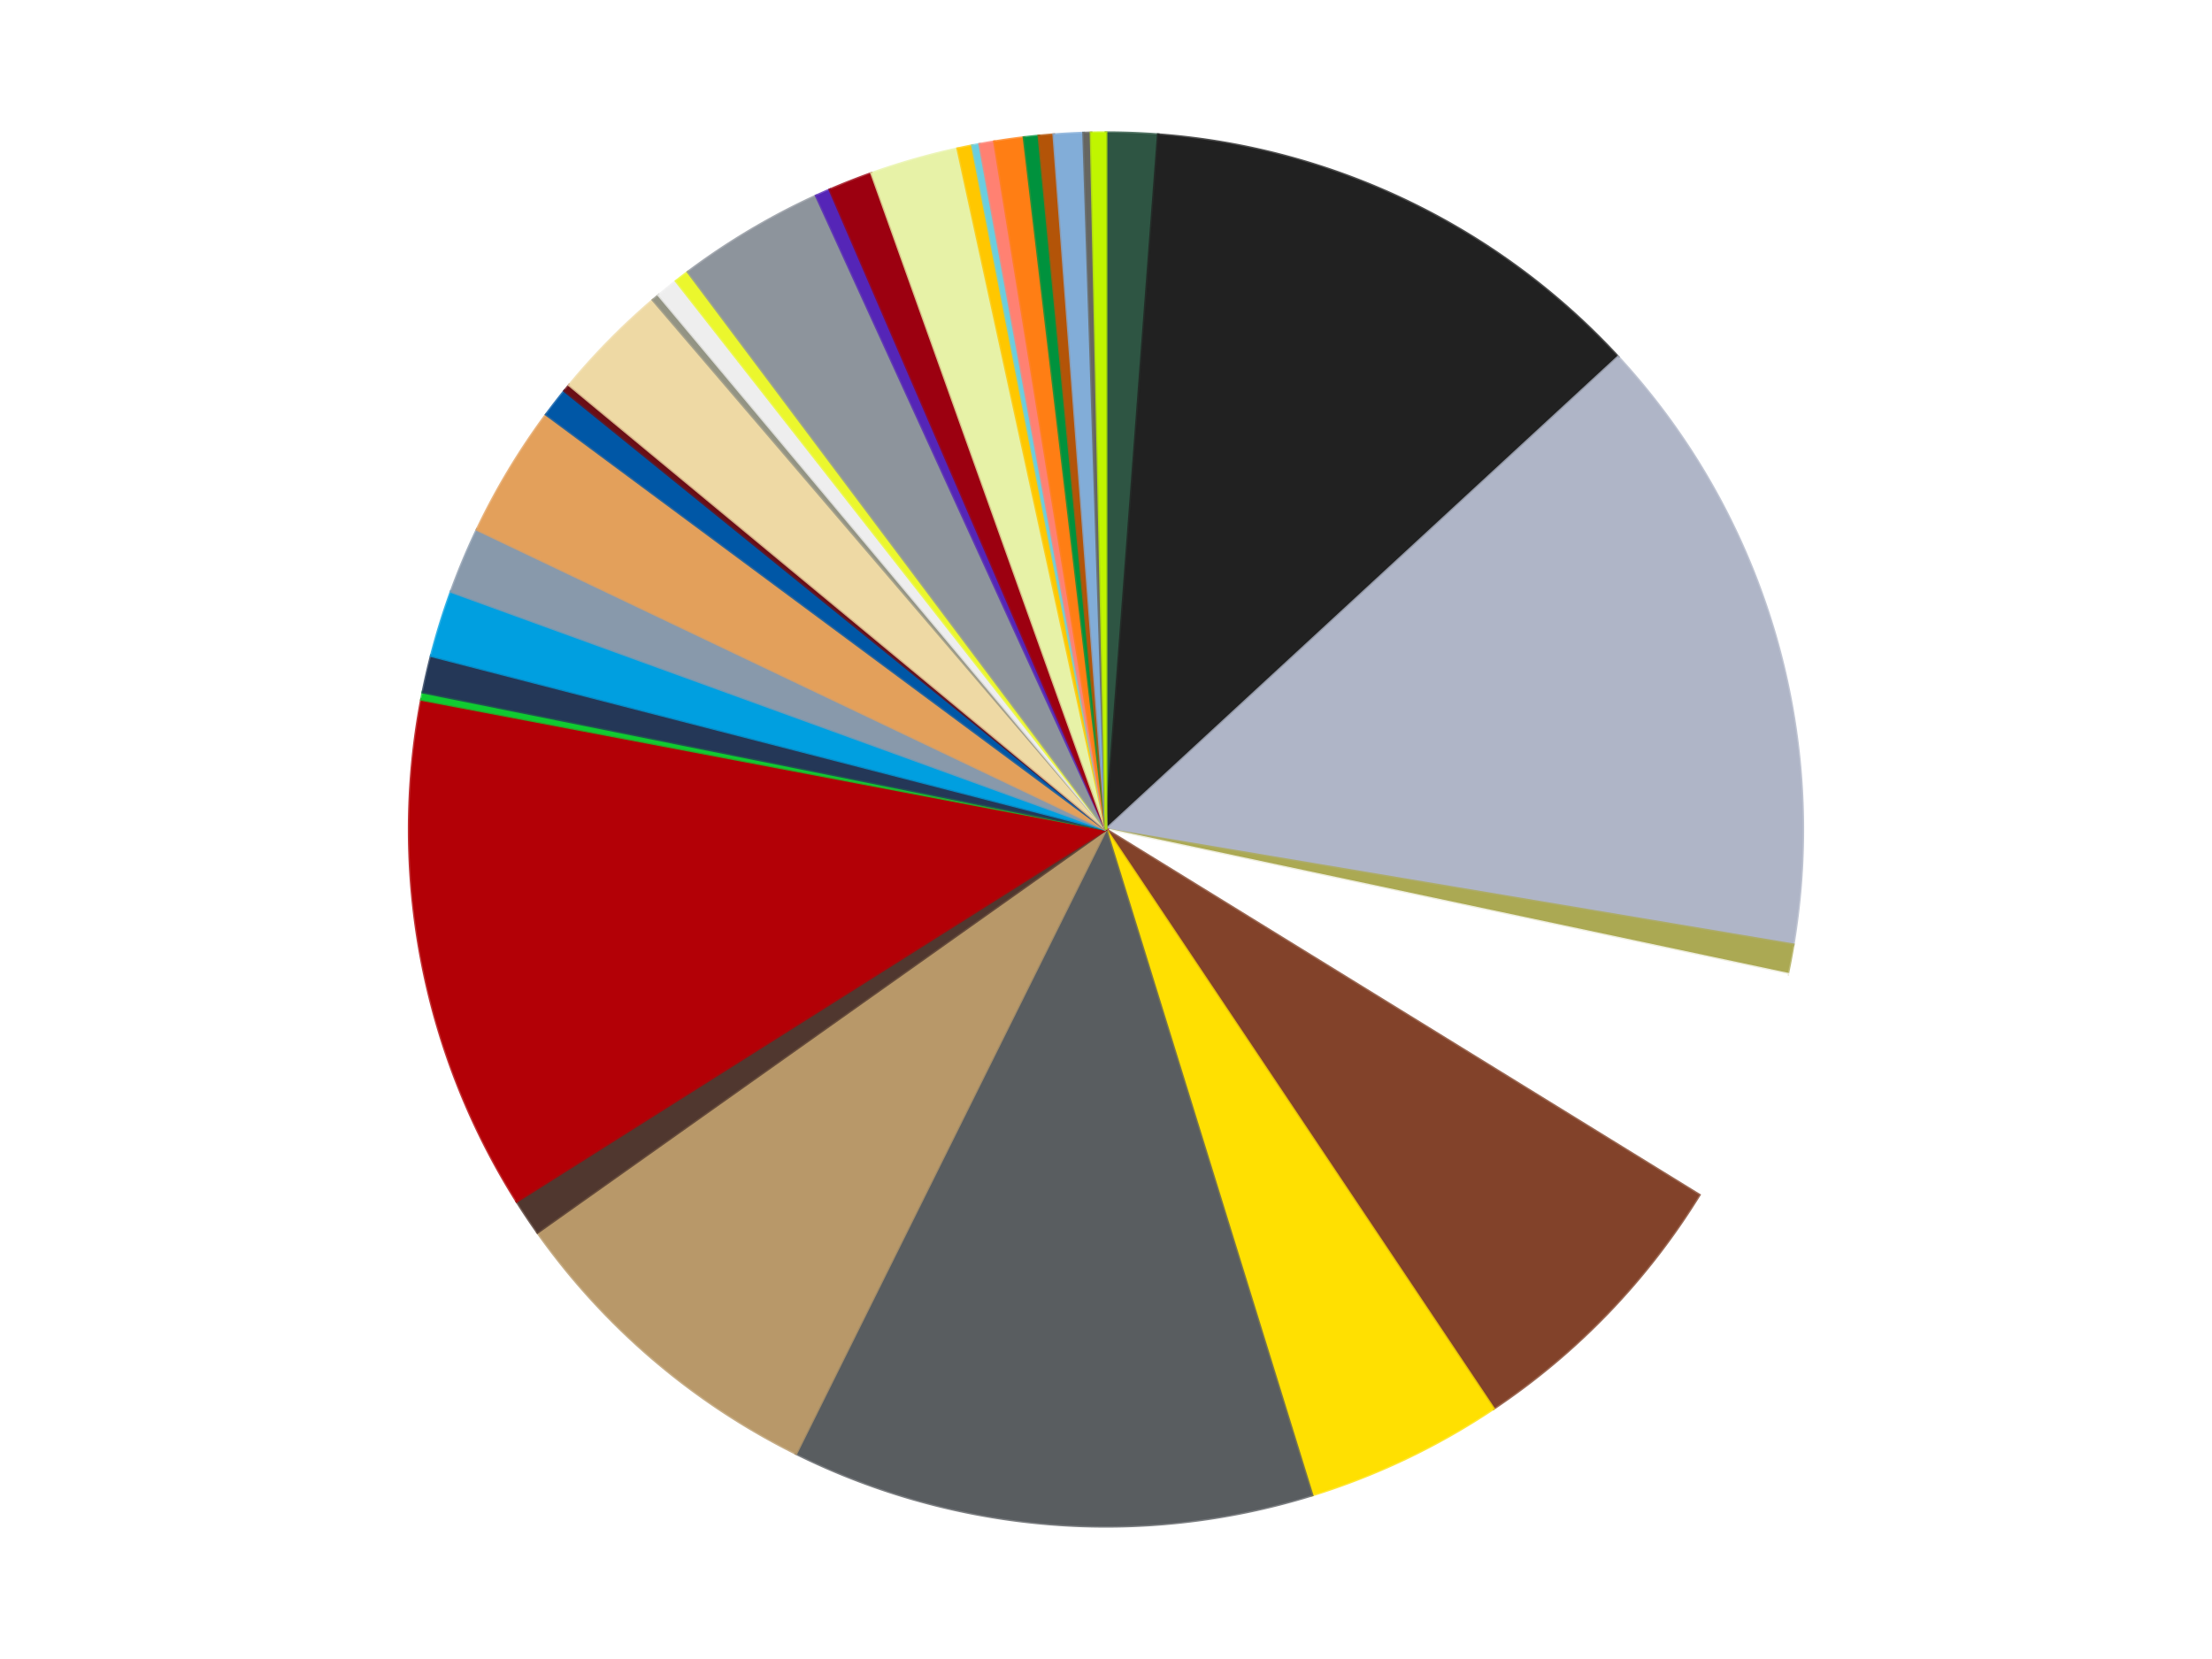 <?xml version='1.0' encoding='utf-8'?>
<svg xmlns="http://www.w3.org/2000/svg" xmlns:xlink="http://www.w3.org/1999/xlink" id="chart-203f964b-5d26-4228-be0a-0009f28a29fa" class="pygal-chart" viewBox="0 0 800 600"><!--Generated with pygal 3.0.4 (lxml) ©Kozea 2012-2016 on 2024-07-01--><!--http://pygal.org--><!--http://github.com/Kozea/pygal--><defs><style type="text/css">#chart-203f964b-5d26-4228-be0a-0009f28a29fa{-webkit-user-select:none;-webkit-font-smoothing:antialiased;font-family:Consolas,"Liberation Mono",Menlo,Courier,monospace}#chart-203f964b-5d26-4228-be0a-0009f28a29fa .title{font-family:Consolas,"Liberation Mono",Menlo,Courier,monospace;font-size:16px}#chart-203f964b-5d26-4228-be0a-0009f28a29fa .legends .legend text{font-family:Consolas,"Liberation Mono",Menlo,Courier,monospace;font-size:14px}#chart-203f964b-5d26-4228-be0a-0009f28a29fa .axis text{font-family:Consolas,"Liberation Mono",Menlo,Courier,monospace;font-size:10px}#chart-203f964b-5d26-4228-be0a-0009f28a29fa .axis text.major{font-family:Consolas,"Liberation Mono",Menlo,Courier,monospace;font-size:10px}#chart-203f964b-5d26-4228-be0a-0009f28a29fa .text-overlay text.value{font-family:Consolas,"Liberation Mono",Menlo,Courier,monospace;font-size:16px}#chart-203f964b-5d26-4228-be0a-0009f28a29fa .text-overlay text.label{font-family:Consolas,"Liberation Mono",Menlo,Courier,monospace;font-size:10px}#chart-203f964b-5d26-4228-be0a-0009f28a29fa .tooltip{font-family:Consolas,"Liberation Mono",Menlo,Courier,monospace;font-size:14px}#chart-203f964b-5d26-4228-be0a-0009f28a29fa text.no_data{font-family:Consolas,"Liberation Mono",Menlo,Courier,monospace;font-size:64px}
#chart-203f964b-5d26-4228-be0a-0009f28a29fa{background-color:transparent}#chart-203f964b-5d26-4228-be0a-0009f28a29fa path,#chart-203f964b-5d26-4228-be0a-0009f28a29fa line,#chart-203f964b-5d26-4228-be0a-0009f28a29fa rect,#chart-203f964b-5d26-4228-be0a-0009f28a29fa circle{-webkit-transition:150ms;-moz-transition:150ms;transition:150ms}#chart-203f964b-5d26-4228-be0a-0009f28a29fa .graph &gt; .background{fill:transparent}#chart-203f964b-5d26-4228-be0a-0009f28a29fa .plot &gt; .background{fill:transparent}#chart-203f964b-5d26-4228-be0a-0009f28a29fa .graph{fill:rgba(0,0,0,.87)}#chart-203f964b-5d26-4228-be0a-0009f28a29fa text.no_data{fill:rgba(0,0,0,1)}#chart-203f964b-5d26-4228-be0a-0009f28a29fa .title{fill:rgba(0,0,0,1)}#chart-203f964b-5d26-4228-be0a-0009f28a29fa .legends .legend text{fill:rgba(0,0,0,.87)}#chart-203f964b-5d26-4228-be0a-0009f28a29fa .legends .legend:hover text{fill:rgba(0,0,0,1)}#chart-203f964b-5d26-4228-be0a-0009f28a29fa .axis .line{stroke:rgba(0,0,0,1)}#chart-203f964b-5d26-4228-be0a-0009f28a29fa .axis .guide.line{stroke:rgba(0,0,0,.54)}#chart-203f964b-5d26-4228-be0a-0009f28a29fa .axis .major.line{stroke:rgba(0,0,0,.87)}#chart-203f964b-5d26-4228-be0a-0009f28a29fa .axis text.major{fill:rgba(0,0,0,1)}#chart-203f964b-5d26-4228-be0a-0009f28a29fa .axis.y .guides:hover .guide.line,#chart-203f964b-5d26-4228-be0a-0009f28a29fa .line-graph .axis.x .guides:hover .guide.line,#chart-203f964b-5d26-4228-be0a-0009f28a29fa .stackedline-graph .axis.x .guides:hover .guide.line,#chart-203f964b-5d26-4228-be0a-0009f28a29fa .xy-graph .axis.x .guides:hover .guide.line{stroke:rgba(0,0,0,1)}#chart-203f964b-5d26-4228-be0a-0009f28a29fa .axis .guides:hover text{fill:rgba(0,0,0,1)}#chart-203f964b-5d26-4228-be0a-0009f28a29fa .reactive{fill-opacity:1.0;stroke-opacity:.8;stroke-width:1}#chart-203f964b-5d26-4228-be0a-0009f28a29fa .ci{stroke:rgba(0,0,0,.87)}#chart-203f964b-5d26-4228-be0a-0009f28a29fa .reactive.active,#chart-203f964b-5d26-4228-be0a-0009f28a29fa .active .reactive{fill-opacity:0.6;stroke-opacity:.9;stroke-width:4}#chart-203f964b-5d26-4228-be0a-0009f28a29fa .ci .reactive.active{stroke-width:1.5}#chart-203f964b-5d26-4228-be0a-0009f28a29fa .series text{fill:rgba(0,0,0,1)}#chart-203f964b-5d26-4228-be0a-0009f28a29fa .tooltip rect{fill:transparent;stroke:rgba(0,0,0,1);-webkit-transition:opacity 150ms;-moz-transition:opacity 150ms;transition:opacity 150ms}#chart-203f964b-5d26-4228-be0a-0009f28a29fa .tooltip .label{fill:rgba(0,0,0,.87)}#chart-203f964b-5d26-4228-be0a-0009f28a29fa .tooltip .label{fill:rgba(0,0,0,.87)}#chart-203f964b-5d26-4228-be0a-0009f28a29fa .tooltip .legend{font-size:.8em;fill:rgba(0,0,0,.54)}#chart-203f964b-5d26-4228-be0a-0009f28a29fa .tooltip .x_label{font-size:.6em;fill:rgba(0,0,0,1)}#chart-203f964b-5d26-4228-be0a-0009f28a29fa .tooltip .xlink{font-size:.5em;text-decoration:underline}#chart-203f964b-5d26-4228-be0a-0009f28a29fa .tooltip .value{font-size:1.5em}#chart-203f964b-5d26-4228-be0a-0009f28a29fa .bound{font-size:.5em}#chart-203f964b-5d26-4228-be0a-0009f28a29fa .max-value{font-size:.75em;fill:rgba(0,0,0,.54)}#chart-203f964b-5d26-4228-be0a-0009f28a29fa .map-element{fill:transparent;stroke:rgba(0,0,0,.54) !important}#chart-203f964b-5d26-4228-be0a-0009f28a29fa .map-element .reactive{fill-opacity:inherit;stroke-opacity:inherit}#chart-203f964b-5d26-4228-be0a-0009f28a29fa .color-0,#chart-203f964b-5d26-4228-be0a-0009f28a29fa .color-0 a:visited{stroke:#f44336;fill:#f44336}#chart-203f964b-5d26-4228-be0a-0009f28a29fa .color-1,#chart-203f964b-5d26-4228-be0a-0009f28a29fa .color-1 a:visited{stroke:#3f51b5;fill:#3f51b5}#chart-203f964b-5d26-4228-be0a-0009f28a29fa .color-2,#chart-203f964b-5d26-4228-be0a-0009f28a29fa .color-2 a:visited{stroke:#009688;fill:#009688}#chart-203f964b-5d26-4228-be0a-0009f28a29fa .color-3,#chart-203f964b-5d26-4228-be0a-0009f28a29fa .color-3 a:visited{stroke:#ffc107;fill:#ffc107}#chart-203f964b-5d26-4228-be0a-0009f28a29fa .color-4,#chart-203f964b-5d26-4228-be0a-0009f28a29fa .color-4 a:visited{stroke:#ff5722;fill:#ff5722}#chart-203f964b-5d26-4228-be0a-0009f28a29fa .color-5,#chart-203f964b-5d26-4228-be0a-0009f28a29fa .color-5 a:visited{stroke:#9c27b0;fill:#9c27b0}#chart-203f964b-5d26-4228-be0a-0009f28a29fa .color-6,#chart-203f964b-5d26-4228-be0a-0009f28a29fa .color-6 a:visited{stroke:#03a9f4;fill:#03a9f4}#chart-203f964b-5d26-4228-be0a-0009f28a29fa .color-7,#chart-203f964b-5d26-4228-be0a-0009f28a29fa .color-7 a:visited{stroke:#8bc34a;fill:#8bc34a}#chart-203f964b-5d26-4228-be0a-0009f28a29fa .color-8,#chart-203f964b-5d26-4228-be0a-0009f28a29fa .color-8 a:visited{stroke:#ff9800;fill:#ff9800}#chart-203f964b-5d26-4228-be0a-0009f28a29fa .color-9,#chart-203f964b-5d26-4228-be0a-0009f28a29fa .color-9 a:visited{stroke:#e91e63;fill:#e91e63}#chart-203f964b-5d26-4228-be0a-0009f28a29fa .color-10,#chart-203f964b-5d26-4228-be0a-0009f28a29fa .color-10 a:visited{stroke:#2196f3;fill:#2196f3}#chart-203f964b-5d26-4228-be0a-0009f28a29fa .color-11,#chart-203f964b-5d26-4228-be0a-0009f28a29fa .color-11 a:visited{stroke:#4caf50;fill:#4caf50}#chart-203f964b-5d26-4228-be0a-0009f28a29fa .color-12,#chart-203f964b-5d26-4228-be0a-0009f28a29fa .color-12 a:visited{stroke:#ffeb3b;fill:#ffeb3b}#chart-203f964b-5d26-4228-be0a-0009f28a29fa .color-13,#chart-203f964b-5d26-4228-be0a-0009f28a29fa .color-13 a:visited{stroke:#673ab7;fill:#673ab7}#chart-203f964b-5d26-4228-be0a-0009f28a29fa .color-14,#chart-203f964b-5d26-4228-be0a-0009f28a29fa .color-14 a:visited{stroke:#00bcd4;fill:#00bcd4}#chart-203f964b-5d26-4228-be0a-0009f28a29fa .color-15,#chart-203f964b-5d26-4228-be0a-0009f28a29fa .color-15 a:visited{stroke:#cddc39;fill:#cddc39}#chart-203f964b-5d26-4228-be0a-0009f28a29fa .color-16,#chart-203f964b-5d26-4228-be0a-0009f28a29fa .color-16 a:visited{stroke:#9e9e9e;fill:#9e9e9e}#chart-203f964b-5d26-4228-be0a-0009f28a29fa .color-17,#chart-203f964b-5d26-4228-be0a-0009f28a29fa .color-17 a:visited{stroke:#607d8b;fill:#607d8b}#chart-203f964b-5d26-4228-be0a-0009f28a29fa .color-18,#chart-203f964b-5d26-4228-be0a-0009f28a29fa .color-18 a:visited{stroke:#7b0f07;fill:#7b0f07}#chart-203f964b-5d26-4228-be0a-0009f28a29fa .color-19,#chart-203f964b-5d26-4228-be0a-0009f28a29fa .color-19 a:visited{stroke:#141938;fill:#141938}#chart-203f964b-5d26-4228-be0a-0009f28a29fa .color-20,#chart-203f964b-5d26-4228-be0a-0009f28a29fa .color-20 a:visited{stroke:#000000;fill:#000000}#chart-203f964b-5d26-4228-be0a-0009f28a29fa .color-21,#chart-203f964b-5d26-4228-be0a-0009f28a29fa .color-21 a:visited{stroke:#5e4600;fill:#5e4600}#chart-203f964b-5d26-4228-be0a-0009f28a29fa .color-22,#chart-203f964b-5d26-4228-be0a-0009f28a29fa .color-22 a:visited{stroke:#791d00;fill:#791d00}#chart-203f964b-5d26-4228-be0a-0009f28a29fa .color-23,#chart-203f964b-5d26-4228-be0a-0009f28a29fa .color-23 a:visited{stroke:#220826;fill:#220826}#chart-203f964b-5d26-4228-be0a-0009f28a29fa .color-24,#chart-203f964b-5d26-4228-be0a-0009f28a29fa .color-24 a:visited{stroke:#01364e;fill:#01364e}#chart-203f964b-5d26-4228-be0a-0009f28a29fa .color-25,#chart-203f964b-5d26-4228-be0a-0009f28a29fa .color-25 a:visited{stroke:#344c19;fill:#344c19}#chart-203f964b-5d26-4228-be0a-0009f28a29fa .color-26,#chart-203f964b-5d26-4228-be0a-0009f28a29fa .color-26 a:visited{stroke:#573400;fill:#573400}#chart-203f964b-5d26-4228-be0a-0009f28a29fa .color-27,#chart-203f964b-5d26-4228-be0a-0009f28a29fa .color-27 a:visited{stroke:#560823;fill:#560823}#chart-203f964b-5d26-4228-be0a-0009f28a29fa .color-28,#chart-203f964b-5d26-4228-be0a-0009f28a29fa .color-28 a:visited{stroke:#063b66;fill:#063b66}#chart-203f964b-5d26-4228-be0a-0009f28a29fa .color-29,#chart-203f964b-5d26-4228-be0a-0009f28a29fa .color-29 a:visited{stroke:#193a1a;fill:#193a1a}#chart-203f964b-5d26-4228-be0a-0009f28a29fa .color-30,#chart-203f964b-5d26-4228-be0a-0009f28a29fa .color-30 a:visited{stroke:#928300;fill:#928300}#chart-203f964b-5d26-4228-be0a-0009f28a29fa .color-31,#chart-203f964b-5d26-4228-be0a-0009f28a29fa .color-31 a:visited{stroke:#1f1137;fill:#1f1137}#chart-203f964b-5d26-4228-be0a-0009f28a29fa .color-32,#chart-203f964b-5d26-4228-be0a-0009f28a29fa .color-32 a:visited{stroke:#00272c;fill:#00272c}#chart-203f964b-5d26-4228-be0a-0009f28a29fa .color-33,#chart-203f964b-5d26-4228-be0a-0009f28a29fa .color-33 a:visited{stroke:#555c10;fill:#555c10}#chart-203f964b-5d26-4228-be0a-0009f28a29fa .color-34,#chart-203f964b-5d26-4228-be0a-0009f28a29fa .color-34 a:visited{stroke:#4a4a4a;fill:#4a4a4a}#chart-203f964b-5d26-4228-be0a-0009f28a29fa .text-overlay .color-0 text{fill:black}#chart-203f964b-5d26-4228-be0a-0009f28a29fa .text-overlay .color-1 text{fill:black}#chart-203f964b-5d26-4228-be0a-0009f28a29fa .text-overlay .color-2 text{fill:black}#chart-203f964b-5d26-4228-be0a-0009f28a29fa .text-overlay .color-3 text{fill:black}#chart-203f964b-5d26-4228-be0a-0009f28a29fa .text-overlay .color-4 text{fill:black}#chart-203f964b-5d26-4228-be0a-0009f28a29fa .text-overlay .color-5 text{fill:black}#chart-203f964b-5d26-4228-be0a-0009f28a29fa .text-overlay .color-6 text{fill:black}#chart-203f964b-5d26-4228-be0a-0009f28a29fa .text-overlay .color-7 text{fill:black}#chart-203f964b-5d26-4228-be0a-0009f28a29fa .text-overlay .color-8 text{fill:black}#chart-203f964b-5d26-4228-be0a-0009f28a29fa .text-overlay .color-9 text{fill:black}#chart-203f964b-5d26-4228-be0a-0009f28a29fa .text-overlay .color-10 text{fill:black}#chart-203f964b-5d26-4228-be0a-0009f28a29fa .text-overlay .color-11 text{fill:black}#chart-203f964b-5d26-4228-be0a-0009f28a29fa .text-overlay .color-12 text{fill:black}#chart-203f964b-5d26-4228-be0a-0009f28a29fa .text-overlay .color-13 text{fill:black}#chart-203f964b-5d26-4228-be0a-0009f28a29fa .text-overlay .color-14 text{fill:black}#chart-203f964b-5d26-4228-be0a-0009f28a29fa .text-overlay .color-15 text{fill:black}#chart-203f964b-5d26-4228-be0a-0009f28a29fa .text-overlay .color-16 text{fill:black}#chart-203f964b-5d26-4228-be0a-0009f28a29fa .text-overlay .color-17 text{fill:black}#chart-203f964b-5d26-4228-be0a-0009f28a29fa .text-overlay .color-18 text{fill:black}#chart-203f964b-5d26-4228-be0a-0009f28a29fa .text-overlay .color-19 text{fill:white}#chart-203f964b-5d26-4228-be0a-0009f28a29fa .text-overlay .color-20 text{fill:white}#chart-203f964b-5d26-4228-be0a-0009f28a29fa .text-overlay .color-21 text{fill:black}#chart-203f964b-5d26-4228-be0a-0009f28a29fa .text-overlay .color-22 text{fill:black}#chart-203f964b-5d26-4228-be0a-0009f28a29fa .text-overlay .color-23 text{fill:white}#chart-203f964b-5d26-4228-be0a-0009f28a29fa .text-overlay .color-24 text{fill:white}#chart-203f964b-5d26-4228-be0a-0009f28a29fa .text-overlay .color-25 text{fill:black}#chart-203f964b-5d26-4228-be0a-0009f28a29fa .text-overlay .color-26 text{fill:white}#chart-203f964b-5d26-4228-be0a-0009f28a29fa .text-overlay .color-27 text{fill:black}#chart-203f964b-5d26-4228-be0a-0009f28a29fa .text-overlay .color-28 text{fill:black}#chart-203f964b-5d26-4228-be0a-0009f28a29fa .text-overlay .color-29 text{fill:white}#chart-203f964b-5d26-4228-be0a-0009f28a29fa .text-overlay .color-30 text{fill:black}#chart-203f964b-5d26-4228-be0a-0009f28a29fa .text-overlay .color-31 text{fill:white}#chart-203f964b-5d26-4228-be0a-0009f28a29fa .text-overlay .color-32 text{fill:white}#chart-203f964b-5d26-4228-be0a-0009f28a29fa .text-overlay .color-33 text{fill:black}#chart-203f964b-5d26-4228-be0a-0009f28a29fa .text-overlay .color-34 text{fill:black}
#chart-203f964b-5d26-4228-be0a-0009f28a29fa text.no_data{text-anchor:middle}#chart-203f964b-5d26-4228-be0a-0009f28a29fa .guide.line{fill:none}#chart-203f964b-5d26-4228-be0a-0009f28a29fa .centered{text-anchor:middle}#chart-203f964b-5d26-4228-be0a-0009f28a29fa .title{text-anchor:middle}#chart-203f964b-5d26-4228-be0a-0009f28a29fa .legends .legend text{fill-opacity:1}#chart-203f964b-5d26-4228-be0a-0009f28a29fa .axis.x text{text-anchor:middle}#chart-203f964b-5d26-4228-be0a-0009f28a29fa .axis.x:not(.web) text[transform]{text-anchor:start}#chart-203f964b-5d26-4228-be0a-0009f28a29fa .axis.x:not(.web) text[transform].backwards{text-anchor:end}#chart-203f964b-5d26-4228-be0a-0009f28a29fa .axis.y text{text-anchor:end}#chart-203f964b-5d26-4228-be0a-0009f28a29fa .axis.y text[transform].backwards{text-anchor:start}#chart-203f964b-5d26-4228-be0a-0009f28a29fa .axis.y2 text{text-anchor:start}#chart-203f964b-5d26-4228-be0a-0009f28a29fa .axis.y2 text[transform].backwards{text-anchor:end}#chart-203f964b-5d26-4228-be0a-0009f28a29fa .axis .guide.line{stroke-dasharray:4,4;stroke:black}#chart-203f964b-5d26-4228-be0a-0009f28a29fa .axis .major.guide.line{stroke-dasharray:6,6;stroke:black}#chart-203f964b-5d26-4228-be0a-0009f28a29fa .horizontal .axis.y .guide.line,#chart-203f964b-5d26-4228-be0a-0009f28a29fa .horizontal .axis.y2 .guide.line,#chart-203f964b-5d26-4228-be0a-0009f28a29fa .vertical .axis.x .guide.line{opacity:0}#chart-203f964b-5d26-4228-be0a-0009f28a29fa .horizontal .axis.always_show .guide.line,#chart-203f964b-5d26-4228-be0a-0009f28a29fa .vertical .axis.always_show .guide.line{opacity:1 !important}#chart-203f964b-5d26-4228-be0a-0009f28a29fa .axis.y .guides:hover .guide.line,#chart-203f964b-5d26-4228-be0a-0009f28a29fa .axis.y2 .guides:hover .guide.line,#chart-203f964b-5d26-4228-be0a-0009f28a29fa .axis.x .guides:hover .guide.line{opacity:1}#chart-203f964b-5d26-4228-be0a-0009f28a29fa .axis .guides:hover text{opacity:1}#chart-203f964b-5d26-4228-be0a-0009f28a29fa .nofill{fill:none}#chart-203f964b-5d26-4228-be0a-0009f28a29fa .subtle-fill{fill-opacity:.2}#chart-203f964b-5d26-4228-be0a-0009f28a29fa .dot{stroke-width:1px;fill-opacity:1;stroke-opacity:1}#chart-203f964b-5d26-4228-be0a-0009f28a29fa .dot.active{stroke-width:5px}#chart-203f964b-5d26-4228-be0a-0009f28a29fa .dot.negative{fill:transparent}#chart-203f964b-5d26-4228-be0a-0009f28a29fa text,#chart-203f964b-5d26-4228-be0a-0009f28a29fa tspan{stroke:none !important}#chart-203f964b-5d26-4228-be0a-0009f28a29fa .series text.active{opacity:1}#chart-203f964b-5d26-4228-be0a-0009f28a29fa .tooltip rect{fill-opacity:.95;stroke-width:.5}#chart-203f964b-5d26-4228-be0a-0009f28a29fa .tooltip text{fill-opacity:1}#chart-203f964b-5d26-4228-be0a-0009f28a29fa .showable{visibility:hidden}#chart-203f964b-5d26-4228-be0a-0009f28a29fa .showable.shown{visibility:visible}#chart-203f964b-5d26-4228-be0a-0009f28a29fa .gauge-background{fill:rgba(229,229,229,1);stroke:none}#chart-203f964b-5d26-4228-be0a-0009f28a29fa .bg-lines{stroke:transparent;stroke-width:2px}</style><script type="text/javascript">window.pygal = window.pygal || {};window.pygal.config = window.pygal.config || {};window.pygal.config['203f964b-5d26-4228-be0a-0009f28a29fa'] = {"allow_interruptions": false, "box_mode": "extremes", "classes": ["pygal-chart"], "css": ["file://style.css", "file://graph.css"], "defs": [], "disable_xml_declaration": false, "dots_size": 2.5, "dynamic_print_values": false, "explicit_size": false, "fill": false, "force_uri_protocol": "https", "formatter": null, "half_pie": false, "height": 600, "include_x_axis": false, "inner_radius": 0, "interpolate": null, "interpolation_parameters": {}, "interpolation_precision": 250, "inverse_y_axis": false, "js": ["//kozea.github.io/pygal.js/2.0.x/pygal-tooltips.min.js"], "legend_at_bottom": false, "legend_at_bottom_columns": null, "legend_box_size": 12, "logarithmic": false, "margin": 20, "margin_bottom": null, "margin_left": null, "margin_right": null, "margin_top": null, "max_scale": 16, "min_scale": 4, "missing_value_fill_truncation": "x", "no_data_text": "No data", "no_prefix": false, "order_min": null, "pretty_print": false, "print_labels": false, "print_values": false, "print_values_position": "center", "print_zeroes": true, "range": null, "rounded_bars": null, "secondary_range": null, "show_dots": true, "show_legend": false, "show_minor_x_labels": true, "show_minor_y_labels": true, "show_only_major_dots": false, "show_x_guides": false, "show_x_labels": true, "show_y_guides": true, "show_y_labels": true, "spacing": 10, "stack_from_top": false, "strict": false, "stroke": true, "stroke_style": null, "style": {"background": "transparent", "ci_colors": [], "colors": ["#F44336", "#3F51B5", "#009688", "#FFC107", "#FF5722", "#9C27B0", "#03A9F4", "#8BC34A", "#FF9800", "#E91E63", "#2196F3", "#4CAF50", "#FFEB3B", "#673AB7", "#00BCD4", "#CDDC39", "#9E9E9E", "#607D8B"], "dot_opacity": "1", "font_family": "Consolas, \"Liberation Mono\", Menlo, Courier, monospace", "foreground": "rgba(0, 0, 0, .87)", "foreground_strong": "rgba(0, 0, 0, 1)", "foreground_subtle": "rgba(0, 0, 0, .54)", "guide_stroke_color": "black", "guide_stroke_dasharray": "4,4", "label_font_family": "Consolas, \"Liberation Mono\", Menlo, Courier, monospace", "label_font_size": 10, "legend_font_family": "Consolas, \"Liberation Mono\", Menlo, Courier, monospace", "legend_font_size": 14, "major_guide_stroke_color": "black", "major_guide_stroke_dasharray": "6,6", "major_label_font_family": "Consolas, \"Liberation Mono\", Menlo, Courier, monospace", "major_label_font_size": 10, "no_data_font_family": "Consolas, \"Liberation Mono\", Menlo, Courier, monospace", "no_data_font_size": 64, "opacity": "1.0", "opacity_hover": "0.6", "plot_background": "transparent", "stroke_opacity": ".8", "stroke_opacity_hover": ".9", "stroke_width": "1", "stroke_width_hover": "4", "title_font_family": "Consolas, \"Liberation Mono\", Menlo, Courier, monospace", "title_font_size": 16, "tooltip_font_family": "Consolas, \"Liberation Mono\", Menlo, Courier, monospace", "tooltip_font_size": 14, "transition": "150ms", "value_background": "rgba(229, 229, 229, 1)", "value_colors": [], "value_font_family": "Consolas, \"Liberation Mono\", Menlo, Courier, monospace", "value_font_size": 16, "value_label_font_family": "Consolas, \"Liberation Mono\", Menlo, Courier, monospace", "value_label_font_size": 10}, "title": null, "tooltip_border_radius": 0, "tooltip_fancy_mode": true, "truncate_label": null, "truncate_legend": null, "width": 800, "x_label_rotation": 0, "x_labels": null, "x_labels_major": null, "x_labels_major_count": null, "x_labels_major_every": null, "x_title": null, "xrange": null, "y_label_rotation": 0, "y_labels": null, "y_labels_major": null, "y_labels_major_count": null, "y_labels_major_every": null, "y_title": null, "zero": 0, "legends": ["Dark Green", "Black", "Light Bluish Gray", "Olive Green", "White", "Reddish Brown", "Yellow", "Dark Bluish Gray", "Dark Tan", "Dark Brown", "Red", "Bright Green", "Dark Blue", "Dark Azure", "Sand Blue", "Medium Nougat", "Blue", "Dark Red", "Tan", "Trans-Black", "Trans-Clear", "Trans-Yellow", "Flat Silver", "Trans-Purple", "Trans-Red", "Yellowish Green", "Bright Light Orange", "Medium Azure", "Coral", "Orange", "Green", "Dark Orange", "Medium Blue", "Pearl Dark Gray", "Trans-Neon Green"]}</script><script type="text/javascript" xlink:href="https://kozea.github.io/pygal.js/2.0.x/pygal-tooltips.min.js"/></defs><title>Pygal</title><g class="graph pie-graph vertical"><rect x="0" y="0" width="800" height="600" class="background"/><g transform="translate(20, 20)" class="plot"><rect x="0" y="0" width="760" height="560" class="background"/><g class="series serie-0 color-0"><g class="slices"><g class="slice" style="fill: #2E5543; stroke: #2E5543"><path d="M380 28 A252 252 0 0 1 398.896 28.709 L380 280 A0 0 0 0 0 380 280 z" class="slice reactive tooltip-trigger"/><desc class="value">7</desc><desc class="x centered">384.72736243230145</desc><desc class="y centered">154.08871359392094</desc></g></g></g><g class="series serie-1 color-1"><g class="slices"><g class="slice" style="fill: #212121; stroke: #212121"><path d="M398.896 28.709 A252 252 0 0 1 565.21 109.116 L380 280 A0 0 0 0 0 380 280 z" class="slice reactive tooltip-trigger"/><desc class="value">70</desc><desc class="x centered">434.8431728976004</desc><desc class="y centered">166.5617948549788</desc></g></g></g><g class="series serie-2 color-2"><g class="slices"><g class="slice" style="fill: #AFB5C7; stroke: #AFB5C7"><path d="M565.21 109.116 A252 252 0 0 1 628.528 321.688 L380 280 A0 0 0 0 0 380 280 z" class="slice reactive tooltip-trigger"/><desc class="value">85</desc><desc class="x centered">500.75678939091483</desc><desc class="y centered">244.0305988929724</desc></g></g></g><g class="series serie-3 color-3"><g class="slices"><g class="slice" style="fill: #ABA953; stroke: #ABA953"><path d="M628.528 321.688 A252 252 0 0 1 626.512 332.306 L380 280 A0 0 0 0 0 380 280 z" class="slice reactive tooltip-trigger"/><desc class="value">4</desc><desc class="x centered">503.7884001101156</desc><desc class="y centered">303.503871982674</desc></g></g></g><g class="series serie-4 color-4"><g class="slices"><g class="slice" style="fill: #FFFFFF; stroke: #FFFFFF"><path d="M626.512 332.306 A252 252 0 0 1 594.547 412.188 L380 280 A0 0 0 0 0 380 280 z" class="slice reactive tooltip-trigger"/><desc class="value">32</desc><desc class="x centered">496.98196578952775</desc><desc class="y centered">326.8104654967002</desc></g></g></g><g class="series serie-5 color-5"><g class="slices"><g class="slice" style="fill: #82422A; stroke: #82422A"><path d="M594.547 412.188 A252 252 0 0 1 520.144 489.436 L380 280 A0 0 0 0 0 380 280 z" class="slice reactive tooltip-trigger"/><desc class="value">40</desc><desc class="x centered">470.75143984111213</desc><desc class="y centered">367.40810126507154</desc></g></g></g><g class="series serie-6 color-6"><g class="slices"><g class="slice" style="fill: #FFE001; stroke: #FFE001"><path d="M520.144 489.436 A252 252 0 0 1 454.524 520.728 L380 280 A0 0 0 0 0 380 280 z" class="slice reactive tooltip-trigger"/><desc class="value">27</desc><desc class="x centered">434.2342364350326</desc><desc class="y centered">393.7305921830577</desc></g></g></g><g class="series serie-7 color-7"><g class="slices"><g class="slice" style="fill: #595D60; stroke: #595D60"><path d="M454.524 520.728 A252 252 0 0 1 267.887 505.687 L380 280 A0 0 0 0 0 380 280 z" class="slice reactive tooltip-trigger"/><desc class="value">71</desc><desc class="x centered">369.878476683734</desc><desc class="y centered">405.5928133523502</desc></g></g></g><g class="series serie-8 color-8"><g class="slices"><g class="slice" style="fill: #B89869; stroke: #B89869"><path d="M267.887 505.687 A252 252 0 0 1 174.395 425.707 L380 280 A0 0 0 0 0 380 280 z" class="slice reactive tooltip-trigger"/><desc class="value">46</desc><desc class="x centered">298.0925246958195</desc><desc class="y centered">375.74531575641214</desc></g></g></g><g class="series serie-9 color-9"><g class="slices"><g class="slice" style="fill: #50372F; stroke: #50372F"><path d="M174.395 425.707 A252 252 0 0 1 166.883 414.48 L380 280 A0 0 0 0 0 380 280 z" class="slice reactive tooltip-trigger"/><desc class="value">5</desc><desc class="x centered">275.28176305632394</desc><desc class="y centered">350.0720404398796</desc></g></g></g><g class="series serie-10 color-10"><g class="slices"><g class="slice" style="fill: #B30006; stroke: #B30006"><path d="M166.883 414.48 A252 252 0 0 1 132.423 232.992 L380 280 A0 0 0 0 0 380 280 z" class="slice reactive tooltip-trigger"/><desc class="value">70</desc><desc class="x centered">256.2115998898844</desc><desc class="y centered">303.5038719826741</desc></g></g></g><g class="series serie-11 color-11"><g class="slices"><g class="slice" style="fill: #10CB31; stroke: #10CB31"><path d="M132.423 232.992 A252 252 0 0 1 132.941 230.34 L380 280 A0 0 0 0 0 380 280 z" class="slice reactive tooltip-trigger"/><desc class="value">1</desc><desc class="x centered">256.3393843229703</desc><desc class="y centered">255.8328294916852</desc></g></g></g><g class="series serie-12 color-12"><g class="slices"><g class="slice" style="fill: #243757; stroke: #243757"><path d="M132.941 230.34 A252 252 0 0 1 135.957 217.173 L380 280 A0 0 0 0 0 380 280 z" class="slice reactive tooltip-trigger"/><desc class="value">5</desc><desc class="x centered">257.1805922334083</desc><desc class="y centered">251.86829056271793</desc></g></g></g><g class="series serie-13 color-13"><g class="slices"><g class="slice" style="fill: #009FE0; stroke: #009FE0"><path d="M135.957 217.173 A252 252 0 0 1 143.146 193.952 L380 280 A0 0 0 0 0 380 280 z" class="slice reactive tooltip-trigger"/><desc class="value">9</desc><desc class="x centered">259.63581418281507</desc><desc class="y centered">242.73791776394964</desc></g></g></g><g class="series serie-14 color-14"><g class="slices"><g class="slice" style="fill: #8899AB; stroke: #8899AB"><path d="M143.146 193.952 A252 252 0 0 1 152.539 171.532 L380 280 A0 0 0 0 0 380 280 z" class="slice reactive tooltip-trigger"/><desc class="value">9</desc><desc class="x centered">263.7859952202844</desc><desc class="y centered">231.31422083338668</desc></g></g></g><g class="series serie-15 color-15"><g class="slices"><g class="slice" style="fill: #E3A05B; stroke: #E3A05B"><path d="M152.539 171.532 A252 252 0 0 1 177.567 129.918 L380 280 A0 0 0 0 0 380 280 z" class="slice reactive tooltip-trigger"/><desc class="value">18</desc><desc class="x centered">272.0239888690128</desc><desc class="y centered">215.06017385116493</desc></g></g></g><g class="series serie-16 color-16"><g class="slices"><g class="slice" style="fill: #0057A6; stroke: #0057A6"><path d="M177.567 129.918 A252 252 0 0 1 184.188 121.376 L380 280 A0 0 0 0 0 380 280 z" class="slice reactive tooltip-trigger"/><desc class="value">4</desc><desc class="x centered">280.41563261477694</desc><desc class="y centered">202.80574002890552</desc></g></g></g><g class="series serie-17 color-17"><g class="slices"><g class="slice" style="fill: #6A0E15; stroke: #6A0E15"><path d="M184.188 121.376 A252 252 0 0 1 185.9 119.286 L380 280 A0 0 0 0 0 380 280 z" class="slice reactive tooltip-trigger"/><desc class="value">1</desc><desc class="x centered">282.5203826951841</desc><desc class="y centered">200.1643925926117</desc></g></g></g><g class="series serie-18 color-18"><g class="slices"><g class="slice" style="fill: #EED9A4; stroke: #EED9A4"><path d="M185.9 119.286 A252 252 0 0 1 216.185 88.509 L380 280 A0 0 0 0 0 380 280 z" class="slice reactive tooltip-trigger"/><desc class="value">16</desc><desc class="x centered">290.19096233693665</desc><desc class="y centered">191.62389036603577</desc></g></g></g><g class="series serie-19 color-19"><g class="slices"><g class="slice" style="fill: #939484; stroke: #939484"><path d="M216.185 88.509 A252 252 0 0 1 218.248 86.764 L380 280 A0 0 0 0 0 380 280 z" class="slice reactive tooltip-trigger"/><desc class="value">1</desc><desc class="x centered">298.6069975531327</desc><desc class="y centered">183.81694976408653</desc></g></g></g><g class="series serie-20 color-20"><g class="slices"><g class="slice" style="fill: #EEEEEE; stroke: #EEEEEE"><path d="M218.248 86.764 A252 252 0 0 1 224.546 81.662 L380 280 A0 0 0 0 0 380 280 z" class="slice reactive tooltip-trigger"/><desc class="value">3</desc><desc class="x centered">300.6881333601748</desc><desc class="y centered">182.09378053409182</desc></g></g></g><g class="series serie-21 color-21"><g class="slices"><g class="slice" style="fill: #EBF72D; stroke: #EBF72D"><path d="M224.546 81.662 A252 252 0 0 1 228.835 78.374 L380 280 A0 0 0 0 0 380 280 z" class="slice reactive tooltip-trigger"/><desc class="value">2</desc><desc class="x centered">303.3407265175423</desc><desc class="y centered">180.00322110616884</desc></g></g></g><g class="series serie-22 color-22"><g class="slices"><g class="slice" style="fill: #8D949C; stroke: #8D949C"><path d="M228.835 78.374 A252 252 0 0 1 275.204 50.824 L380 280 A0 0 0 0 0 380 280 z" class="slice reactive tooltip-trigger"/><desc class="value">20</desc><desc class="x centered">315.6399722915204</desc><desc class="y centered">171.67739463360505</desc></g></g></g><g class="series serie-23 color-23"><g class="slices"><g class="slice" style="fill: #5525B7; stroke: #5525B7"><path d="M275.204 50.824 A252 252 0 0 1 280.142 48.629 L380 280 A0 0 0 0 0 380 280 z" class="slice reactive tooltip-trigger"/><desc class="value">2</desc><desc class="x centered">328.83347556915015</desc><desc class="y centered">164.85666854885932</desc></g></g></g><g class="series serie-24 color-24"><g class="slices"><g class="slice" style="fill: #9C0010; stroke: #9C0010"><path d="M280.142 48.629 A252 252 0 0 1 295.223 42.688 L380 280 A0 0 0 0 0 380 280 z" class="slice reactive tooltip-trigger"/><desc class="value">6</desc><desc class="x centered">333.81735382336217</desc><desc class="y centered">162.7687618758401</desc></g></g></g><g class="series serie-25 color-25"><g class="slices"><g class="slice" style="fill: #E7F2A7; stroke: #E7F2A7"><path d="M295.223 42.688 A252 252 0 0 1 326.374 33.772 L380 280 A0 0 0 0 0 380 280 z" class="slice reactive tooltip-trigger"/><desc class="value">12</desc><desc class="x centered">345.3274151937318</desc><desc class="y centered">158.86448967023694</desc></g></g></g><g class="series serie-26 color-26"><g class="slices"><g class="slice" style="fill: #FFC700; stroke: #FFC700"><path d="M326.374 33.772 A252 252 0 0 1 331.666 32.679 L380 280 A0 0 0 0 0 380 280 z" class="slice reactive tooltip-trigger"/><desc class="value">2</desc><desc class="x centered">354.5083352579856</desc><desc class="y centered">156.60561184283648</desc></g></g></g><g class="series serie-27 color-27"><g class="slices"><g class="slice" style="fill: #6ACEE0; stroke: #6ACEE0"><path d="M331.666 32.679 A252 252 0 0 1 334.32 32.175 L380 280 A0 0 0 0 0 380 280 z" class="slice reactive tooltip-trigger"/><desc class="value">1</desc><desc class="x centered">356.496128017326</desc><desc class="y centered">156.21159988988438</desc></g></g></g><g class="series serie-28 color-28"><g class="slices"><g class="slice" style="fill: #FF8172; stroke: #FF8172"><path d="M334.32 32.175 A252 252 0 0 1 339.645 31.252 L380 280 A0 0 0 0 0 380 280 z" class="slice reactive tooltip-trigger"/><desc class="value">2</desc><desc class="x centered">358.49000040561384</desc><desc class="y centered">155.84960766292556</desc></g></g></g><g class="series serie-29 color-29"><g class="slices"><g class="slice" style="fill: #FF7E14; stroke: #FF7E14"><path d="M339.645 31.252 A252 252 0 0 1 350.347 29.751 L380 280 A0 0 0 0 0 380 280 z" class="slice reactive tooltip-trigger"/><desc class="value">4</desc><desc class="x centered">362.49391964987814</desc><desc class="y centered">155.22204861925695</desc></g></g></g><g class="series serie-30 color-30"><g class="slices"><g class="slice" style="fill: #00923D; stroke: #00923D"><path d="M350.347 29.751 A252 252 0 0 1 355.72 29.172 L380 280 A0 0 0 0 0 380 280 z" class="slice reactive tooltip-trigger"/><desc class="value">2</desc><desc class="x centered">366.5159505636531</desc><desc class="y centered">154.72358398007168</desc></g></g></g><g class="series serie-31 color-31"><g class="slices"><g class="slice" style="fill: #B35408; stroke: #B35408"><path d="M355.72 29.172 A252 252 0 0 1 361.104 28.709 L380 280 A0 0 0 0 0 380 280 z" class="slice reactive tooltip-trigger"/><desc class="value">2</desc><desc class="x centered">369.2053122896348</desc><desc class="y centered">154.46325351820013</desc></g></g></g><g class="series serie-32 color-32"><g class="slices"><g class="slice" style="fill: #82ADD8; stroke: #82ADD8"><path d="M361.104 28.709 A252 252 0 0 1 371.895 28.13 L380 280 A0 0 0 0 0 380 280 z" class="slice reactive tooltip-trigger"/><desc class="value">4</desc><desc class="x centered">373.24827498008733</desc><desc class="y centered">154.18102603639034</desc></g></g></g><g class="series serie-33 color-33"><g class="slices"><g class="slice" style="fill: #666660; stroke: #666660"><path d="M371.895 28.13 A252 252 0 0 1 374.596 28.058 L380 280 A0 0 0 0 0 380 280 z" class="slice reactive tooltip-trigger"/><desc class="value">1</desc><desc class="x centered">376.62292429865846</desc><desc class="y centered">154.04526463960394</desc></g></g></g><g class="series serie-34 color-34"><g class="slices"><g class="slice" style="fill: #C0F500; stroke: #C0F500"><path d="M374.596 28.058 A252 252 0 0 1 380 28 L380 280 A0 0 0 0 0 380 280 z" class="slice reactive tooltip-trigger"/><desc class="value">2</desc><desc class="x centered">378.64903382328123</desc><desc class="y centered">154.0072427066168</desc></g></g></g></g><g class="titles"/><g transform="translate(20, 20)" class="plot overlay"><g class="series serie-0 color-0"/><g class="series serie-1 color-1"/><g class="series serie-2 color-2"/><g class="series serie-3 color-3"/><g class="series serie-4 color-4"/><g class="series serie-5 color-5"/><g class="series serie-6 color-6"/><g class="series serie-7 color-7"/><g class="series serie-8 color-8"/><g class="series serie-9 color-9"/><g class="series serie-10 color-10"/><g class="series serie-11 color-11"/><g class="series serie-12 color-12"/><g class="series serie-13 color-13"/><g class="series serie-14 color-14"/><g class="series serie-15 color-15"/><g class="series serie-16 color-16"/><g class="series serie-17 color-17"/><g class="series serie-18 color-18"/><g class="series serie-19 color-19"/><g class="series serie-20 color-20"/><g class="series serie-21 color-21"/><g class="series serie-22 color-22"/><g class="series serie-23 color-23"/><g class="series serie-24 color-24"/><g class="series serie-25 color-25"/><g class="series serie-26 color-26"/><g class="series serie-27 color-27"/><g class="series serie-28 color-28"/><g class="series serie-29 color-29"/><g class="series serie-30 color-30"/><g class="series serie-31 color-31"/><g class="series serie-32 color-32"/><g class="series serie-33 color-33"/><g class="series serie-34 color-34"/></g><g transform="translate(20, 20)" class="plot text-overlay"><g class="series serie-0 color-0"/><g class="series serie-1 color-1"/><g class="series serie-2 color-2"/><g class="series serie-3 color-3"/><g class="series serie-4 color-4"/><g class="series serie-5 color-5"/><g class="series serie-6 color-6"/><g class="series serie-7 color-7"/><g class="series serie-8 color-8"/><g class="series serie-9 color-9"/><g class="series serie-10 color-10"/><g class="series serie-11 color-11"/><g class="series serie-12 color-12"/><g class="series serie-13 color-13"/><g class="series serie-14 color-14"/><g class="series serie-15 color-15"/><g class="series serie-16 color-16"/><g class="series serie-17 color-17"/><g class="series serie-18 color-18"/><g class="series serie-19 color-19"/><g class="series serie-20 color-20"/><g class="series serie-21 color-21"/><g class="series serie-22 color-22"/><g class="series serie-23 color-23"/><g class="series serie-24 color-24"/><g class="series serie-25 color-25"/><g class="series serie-26 color-26"/><g class="series serie-27 color-27"/><g class="series serie-28 color-28"/><g class="series serie-29 color-29"/><g class="series serie-30 color-30"/><g class="series serie-31 color-31"/><g class="series serie-32 color-32"/><g class="series serie-33 color-33"/><g class="series serie-34 color-34"/></g><g transform="translate(20, 20)" class="plot tooltip-overlay"><g transform="translate(0 0)" style="opacity: 0" class="tooltip"><rect rx="0" ry="0" width="0" height="0" class="tooltip-box"/><g class="text"/></g></g></g></svg>